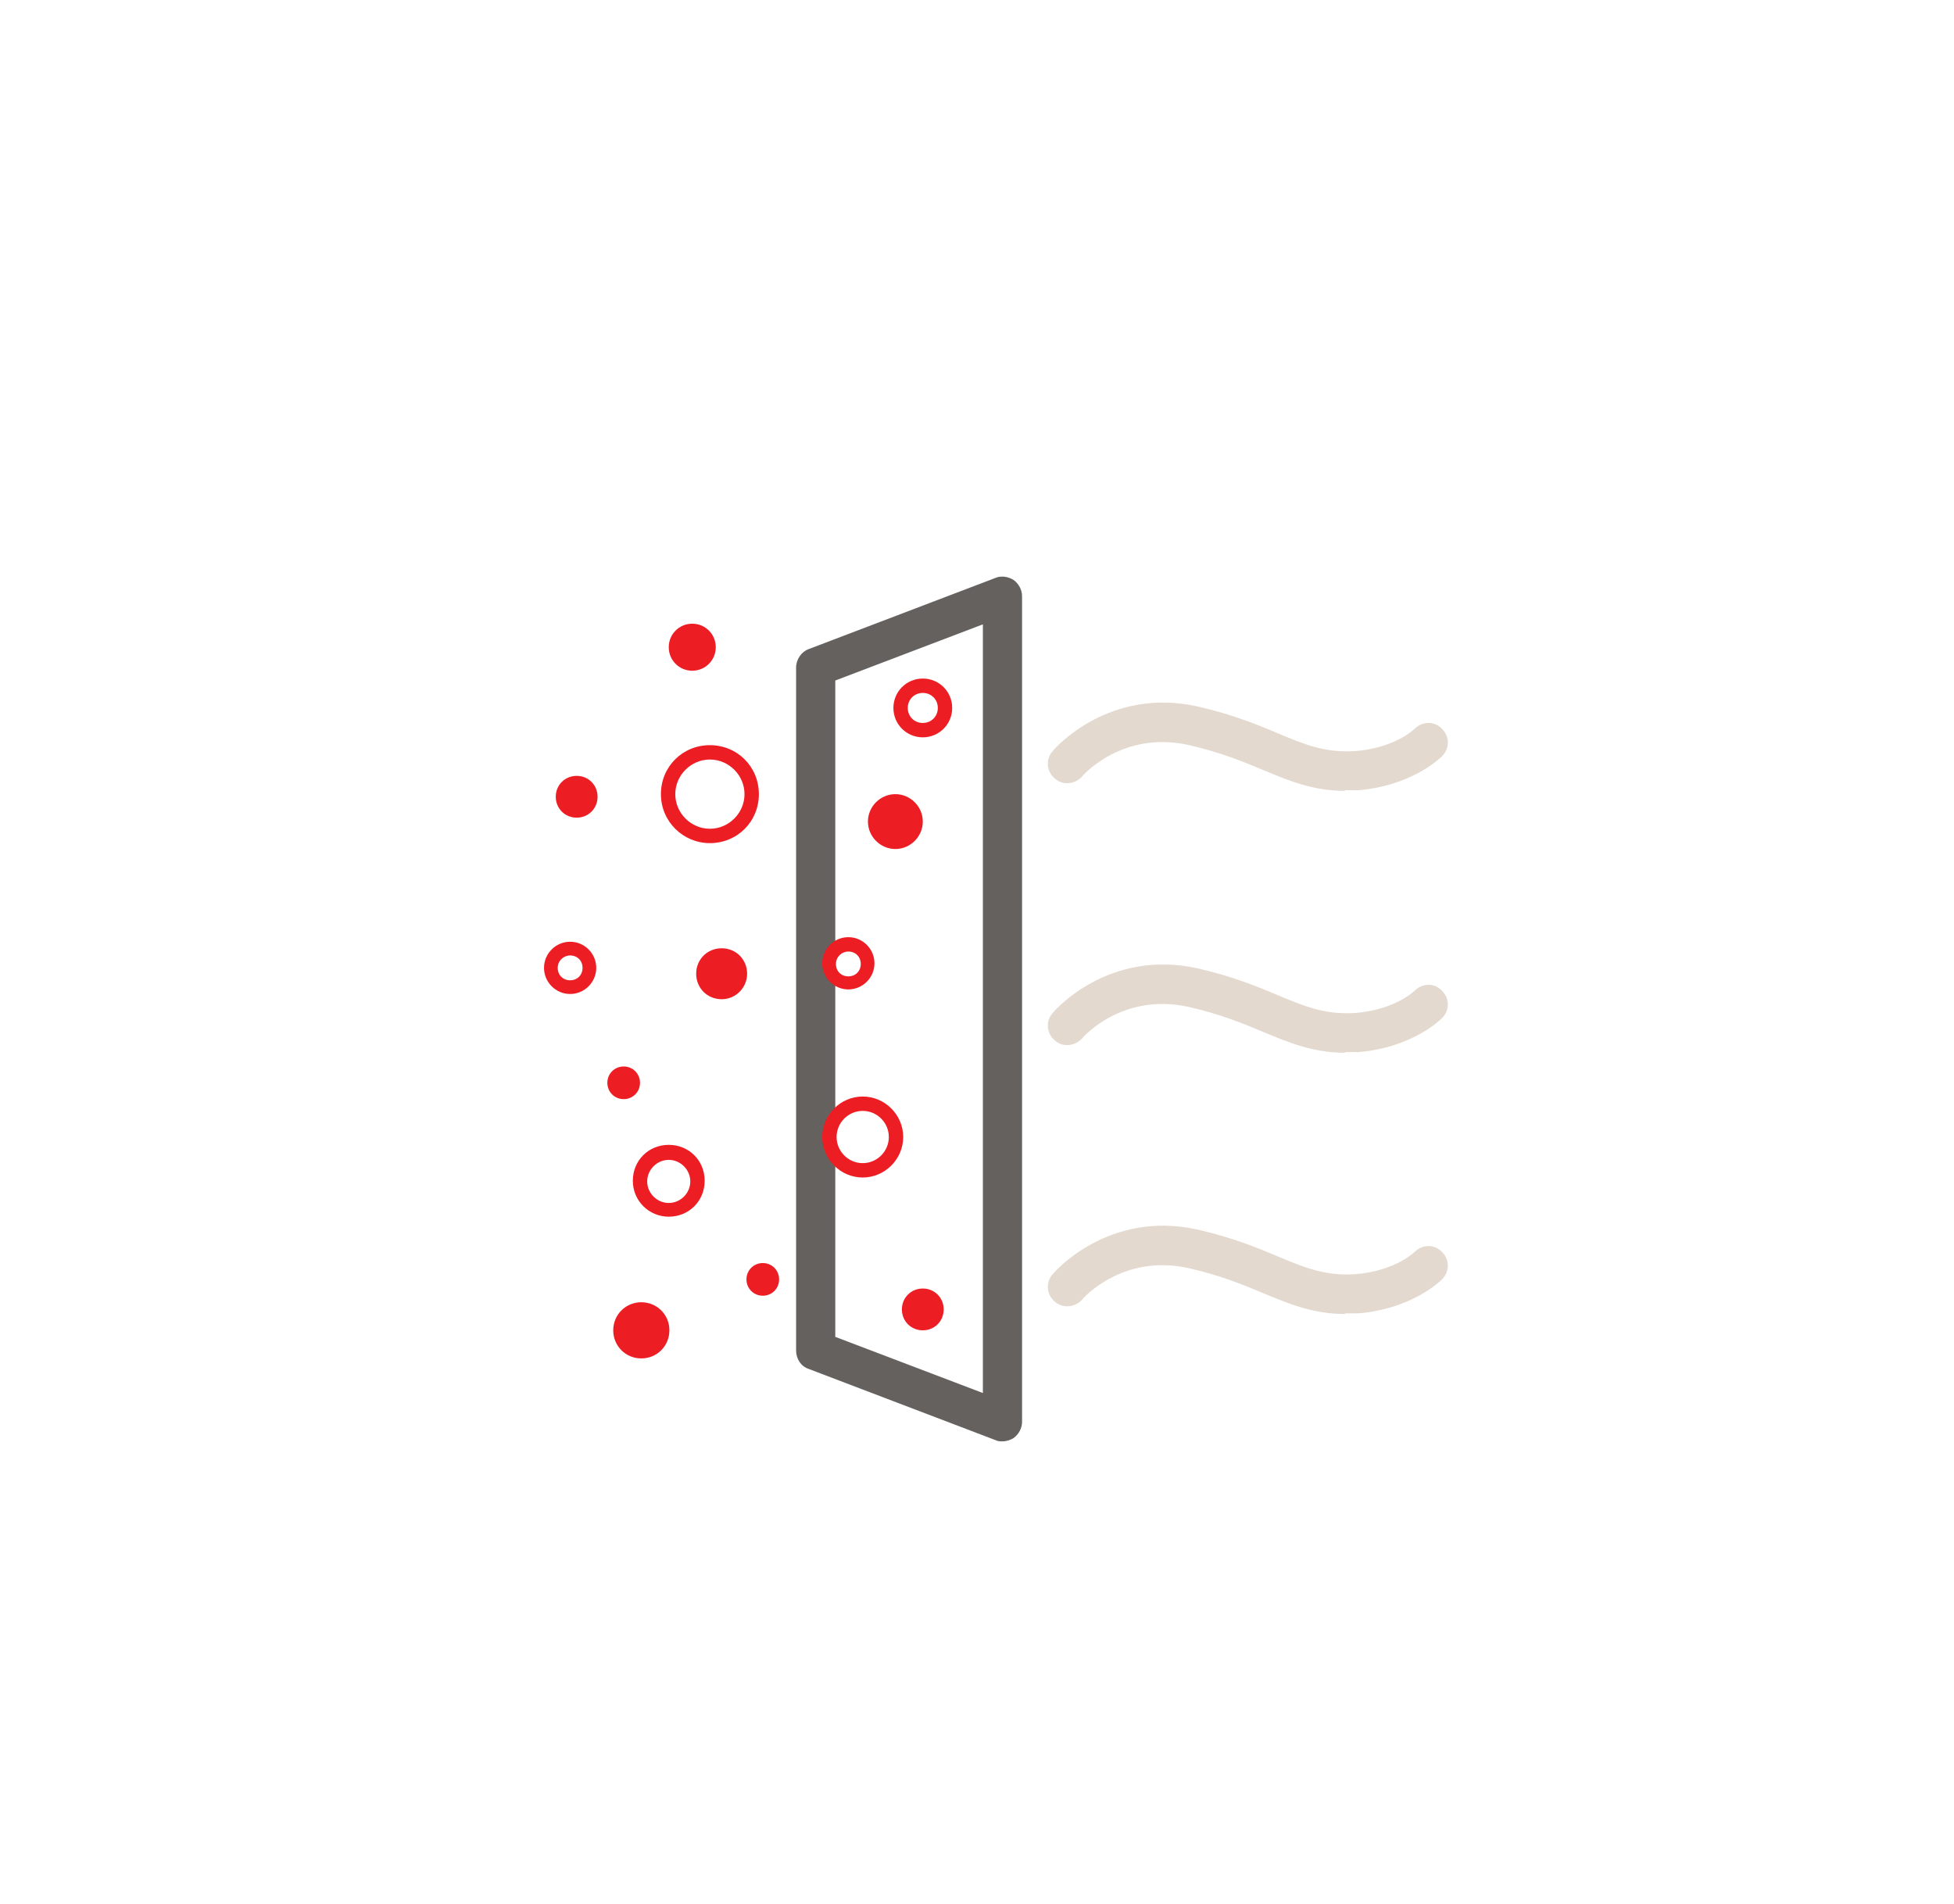 <?xml version="1.0" encoding="UTF-8"?> <svg xmlns="http://www.w3.org/2000/svg" id="Layer_3" version="1.1" viewBox="0 0 299.2 291.6"><defs><style> .st0 { fill: #ed1d24; } .st1 { fill: none; } .st2 { fill: #e3d9cf; } .st3 { fill: #65615e; } </style></defs><path class="st3" d="M153.5,220.7c-.4,0-.7,0-1.1-.2l-28.6-10.9c-1.2-.4-1.9-1.6-1.9-2.8v-104.6c0-1.2.8-2.4,1.9-2.8l28.6-10.9c.9-.4,2-.2,2.8.3.8.6,1.3,1.5,1.3,2.5v126.4c0,1-.5,1.9-1.3,2.5-.5.3-1.1.5-1.7.5ZM127.9,204.7l22.6,8.6v-117.7l-22.6,8.6v100.5Z"></path><path class="st0" d="M108.7,129.1c-4.1,0-7.5-3.3-7.5-7.5s3.3-7.5,7.5-7.5,7.5,3.3,7.5,7.5-3.3,7.5-7.5,7.5ZM108.7,116.3c-2.9,0-5.3,2.4-5.3,5.3s2.4,5.3,5.3,5.3,5.3-2.4,5.3-5.3-2.4-5.3-5.3-5.3Z"></path><path class="st0" d="M132.1,180.3c-3.4,0-6.2-2.8-6.2-6.2s2.8-6.2,6.2-6.2,6.2,2.8,6.2,6.2-2.8,6.2-6.2,6.2ZM132.1,170.1c-2.2,0-4,1.8-4,4s1.8,4,4,4,4-1.8,4-4-1.8-4-4-4Z"></path><path class="st0" d="M129.9,151.5c-2.2,0-4-1.8-4-4s1.8-4,4-4,4,1.8,4,4-1.8,4-4,4ZM129.9,145.7c-1,0-1.9.8-1.9,1.9s.8,1.9,1.9,1.9,1.9-.8,1.9-1.9-.8-1.9-1.9-1.9Z"></path><path class="st0" d="M102.4,186.3c-3,0-5.5-2.4-5.5-5.5s2.4-5.5,5.5-5.5,5.5,2.4,5.5,5.5-2.4,5.5-5.5,5.5ZM102.4,177.6c-1.8,0-3.3,1.5-3.3,3.3s1.5,3.3,3.3,3.3,3.3-1.5,3.3-3.3-1.5-3.3-3.3-3.3Z"></path><path class="st0" d="M141.3,112.9c-2.5,0-4.5-2-4.5-4.5s2-4.5,4.5-4.5,4.5,2,4.5,4.5-2,4.5-4.5,4.5ZM141.3,106.1c-1.3,0-2.3,1-2.3,2.3s1,2.3,2.3,2.3,2.3-1,2.3-2.3-1-2.3-2.3-2.3Z"></path><path class="st0" d="M87.3,152.2c-2.2,0-4-1.8-4-4s1.8-4,4-4,4,1.8,4,4-1.8,4-4,4ZM87.3,146.3c-1,0-1.9.8-1.9,1.9s.8,1.9,1.9,1.9,1.9-.8,1.9-1.9-.8-1.9-1.9-1.9Z"></path><path class="st0" d="M114.4,149.1c0,2.1-1.7,3.9-3.9,3.9s-3.9-1.7-3.9-3.9,1.7-3.9,3.9-3.9,3.9,1.7,3.9,3.9"></path><path class="st0" d="M109.6,99.1c0,2-1.6,3.6-3.6,3.6s-3.6-1.6-3.6-3.6,1.6-3.6,3.6-3.6,3.6,1.6,3.6,3.6"></path><path class="st0" d="M98,165.8c0,1.4-1.1,2.5-2.5,2.5s-2.5-1.1-2.5-2.5,1.1-2.5,2.5-2.5,2.5,1.1,2.5,2.5"></path><path class="st0" d="M91.5,122c0,1.8-1.4,3.2-3.2,3.2s-3.2-1.4-3.2-3.2,1.4-3.2,3.2-3.2,3.2,1.4,3.2,3.2"></path><path class="st0" d="M102.5,203.7c0,2.4-1.9,4.3-4.3,4.3s-4.3-1.9-4.3-4.3,1.9-4.3,4.3-4.3,4.3,1.9,4.3,4.3"></path><path class="st0" d="M119.3,195.9c0,1.4-1.1,2.5-2.5,2.5s-2.5-1.1-2.5-2.5,1.1-2.5,2.5-2.5,2.5,1.1,2.5,2.5"></path><path class="st0" d="M141.3,125.8c0,2.3-1.9,4.2-4.2,4.2s-4.2-1.9-4.2-4.2,1.9-4.2,4.2-4.2,4.2,1.9,4.2,4.2"></path><path class="st0" d="M144.5,200.5c0,1.8-1.4,3.2-3.2,3.2s-3.2-1.4-3.2-3.2,1.4-3.2,3.2-3.2,3.2,1.4,3.2,3.2"></path><path class="st2" d="M206,121.1c-4.9,0-8.5-1.5-12.6-3.2-3.1-1.3-6.5-2.7-11.3-3.8-10.1-2.3-16.2,4.5-16.4,4.8-1.1,1.2-3,1.4-4.2.3-1.3-1.1-1.4-3-.3-4.2.3-.4,8.6-9.9,22.3-6.8,5.2,1.2,8.9,2.7,12.2,4.1,4.3,1.8,7.3,3,11.9,2.7,6-.5,8.9-3.3,9-3.4,1.2-1.2,3.1-1.2,4.2,0,1.2,1.2,1.2,3,0,4.2-.2.2-4.5,4.5-12.8,5.2-.7,0-1.4,0-2.1,0Z"></path><path class="st2" d="M206,161.2c-4.9,0-8.5-1.5-12.6-3.2-3.1-1.3-6.5-2.7-11.3-3.8-10.1-2.3-16.2,4.5-16.4,4.8-1.1,1.2-3,1.4-4.2.3-1.3-1.1-1.4-3-.3-4.2.3-.4,8.6-9.9,22.3-6.8,5.2,1.2,8.9,2.7,12.2,4.1,4.3,1.8,7.3,3,11.9,2.7,6-.5,8.9-3.3,9-3.4,1.2-1.2,3.1-1.2,4.2,0,1.2,1.2,1.2,3,0,4.2-.2.2-4.5,4.5-12.8,5.2-.7,0-1.4,0-2.1,0Z"></path><path class="st2" d="M206,201.2c-4.9,0-8.5-1.5-12.6-3.2-3.1-1.3-6.5-2.7-11.3-3.8-10.1-2.3-16.2,4.5-16.4,4.8-1.1,1.2-3,1.4-4.2.3-1.3-1.1-1.4-3-.3-4.2.3-.4,8.6-9.9,22.3-6.8,5.2,1.2,8.9,2.7,12.2,4.1,4.3,1.8,7.3,3,11.9,2.7,6-.5,8.9-3.3,9-3.4,1.2-1.2,3.1-1.2,4.2,0,1.2,1.2,1.2,3,0,4.2-.2.2-4.5,4.5-12.8,5.2-.7,0-1.4,0-2.1,0Z"></path><rect class="st1" x="82" y="86.9" width="141" height="135"></rect></svg> 